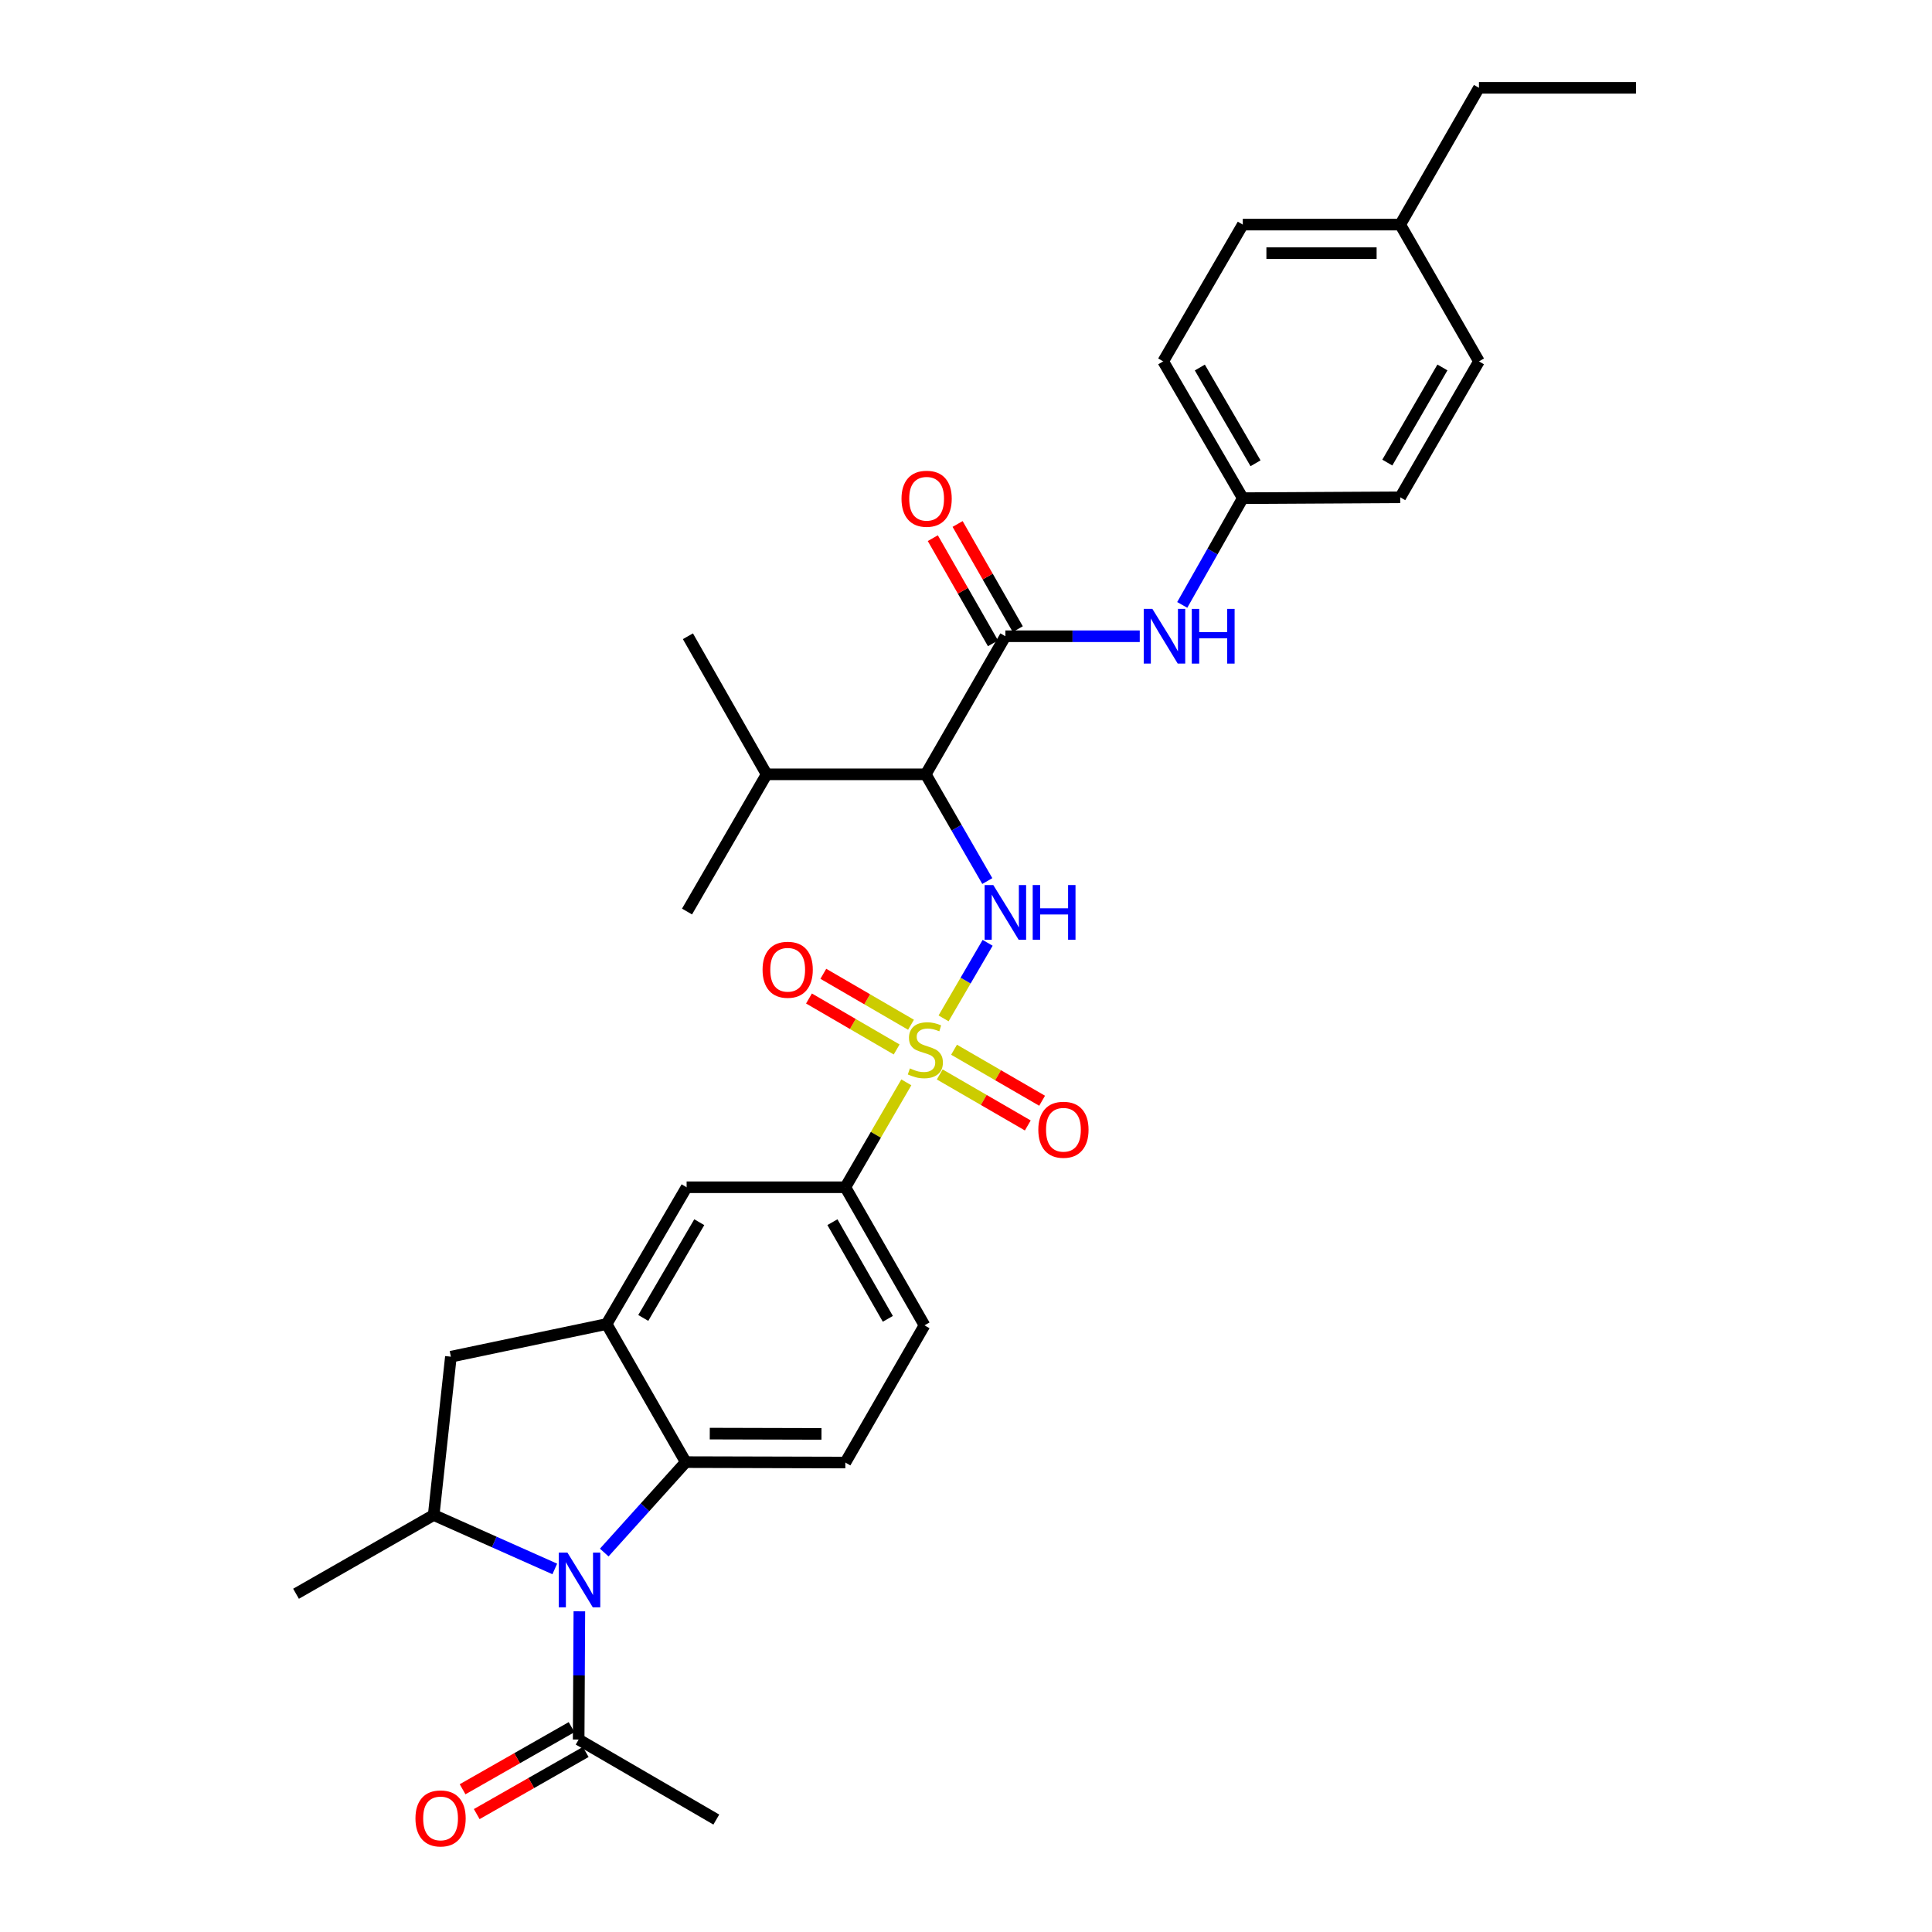 <?xml version='1.0' encoding='iso-8859-1'?>
<svg version='1.1' baseProfile='full'
              xmlns='http://www.w3.org/2000/svg'
                      xmlns:rdkit='http://www.rdkit.org/xml'
                      xmlns:xlink='http://www.w3.org/1999/xlink'
                  xml:space='preserve'
width='1000px' height='1000px' viewBox='0 0 1000 1000'>
<!-- END OF HEADER -->
<rect style='opacity:1.0;fill:#FFFFFF;stroke:none' width='1000' height='1000' x='0' y='0'> </rect>
<path class='bond-1' d='M 488.394,527.106 L 499.796,507.553' style='fill:none;fill-rule:evenodd;stroke:#CCCC00;stroke-width:6px;stroke-linecap:butt;stroke-linejoin:miter;stroke-opacity:1' />
<path class='bond-1' d='M 499.796,507.553 L 511.198,488.001' style='fill:none;fill-rule:evenodd;stroke:#0000FF;stroke-width:6px;stroke-linecap:butt;stroke-linejoin:miter;stroke-opacity:1' />
<path class='bond-7' d='M 469.114,560.221 L 453.331,587.372' style='fill:none;fill-rule:evenodd;stroke:#CCCC00;stroke-width:6px;stroke-linecap:butt;stroke-linejoin:miter;stroke-opacity:1' />
<path class='bond-7' d='M 453.331,587.372 L 437.549,614.522' style='fill:none;fill-rule:evenodd;stroke:#000000;stroke-width:6px;stroke-linecap:butt;stroke-linejoin:miter;stroke-opacity:1' />
<path class='bond-12' d='M 486.4,556.134 L 509.192,569.335' style='fill:none;fill-rule:evenodd;stroke:#CCCC00;stroke-width:6px;stroke-linecap:butt;stroke-linejoin:miter;stroke-opacity:1' />
<path class='bond-12' d='M 509.192,569.335 L 531.984,582.536' style='fill:none;fill-rule:evenodd;stroke:#FF0000;stroke-width:6px;stroke-linecap:butt;stroke-linejoin:miter;stroke-opacity:1' />
<path class='bond-12' d='M 493.812,543.338 L 516.603,556.539' style='fill:none;fill-rule:evenodd;stroke:#CCCC00;stroke-width:6px;stroke-linecap:butt;stroke-linejoin:miter;stroke-opacity:1' />
<path class='bond-12' d='M 516.603,556.539 L 539.395,569.74' style='fill:none;fill-rule:evenodd;stroke:#FF0000;stroke-width:6px;stroke-linecap:butt;stroke-linejoin:miter;stroke-opacity:1' />
<path class='bond-13' d='M 471.536,530.413 L 448.847,517.224' style='fill:none;fill-rule:evenodd;stroke:#CCCC00;stroke-width:6px;stroke-linecap:butt;stroke-linejoin:miter;stroke-opacity:1' />
<path class='bond-13' d='M 448.847,517.224 L 426.157,504.036' style='fill:none;fill-rule:evenodd;stroke:#FF0000;stroke-width:6px;stroke-linecap:butt;stroke-linejoin:miter;stroke-opacity:1' />
<path class='bond-13' d='M 464.105,543.198 L 441.416,530.009' style='fill:none;fill-rule:evenodd;stroke:#CCCC00;stroke-width:6px;stroke-linecap:butt;stroke-linejoin:miter;stroke-opacity:1' />
<path class='bond-13' d='M 441.416,530.009 L 418.726,516.82' style='fill:none;fill-rule:evenodd;stroke:#FF0000;stroke-width:6px;stroke-linecap:butt;stroke-linejoin:miter;stroke-opacity:1' />
<path class='bond-0' d='M 312.755,803.596 L 333.851,780.194' style='fill:none;fill-rule:evenodd;stroke:#0000FF;stroke-width:6px;stroke-linecap:butt;stroke-linejoin:miter;stroke-opacity:1' />
<path class='bond-0' d='M 333.851,780.194 L 354.946,756.791' style='fill:none;fill-rule:evenodd;stroke:#000000;stroke-width:6px;stroke-linecap:butt;stroke-linejoin:miter;stroke-opacity:1' />
<path class='bond-8' d='M 299.874,834.014 L 299.692,867.203' style='fill:none;fill-rule:evenodd;stroke:#0000FF;stroke-width:6px;stroke-linecap:butt;stroke-linejoin:miter;stroke-opacity:1' />
<path class='bond-8' d='M 299.692,867.203 L 299.511,900.391' style='fill:none;fill-rule:evenodd;stroke:#000000;stroke-width:6px;stroke-linecap:butt;stroke-linejoin:miter;stroke-opacity:1' />
<path class='bond-32' d='M 287.157,812.085 L 255.819,798.129' style='fill:none;fill-rule:evenodd;stroke:#0000FF;stroke-width:6px;stroke-linecap:butt;stroke-linejoin:miter;stroke-opacity:1' />
<path class='bond-32' d='M 255.819,798.129 L 224.482,784.172' style='fill:none;fill-rule:evenodd;stroke:#000000;stroke-width:6px;stroke-linecap:butt;stroke-linejoin:miter;stroke-opacity:1' />
<path class='bond-2' d='M 511.028,456.031 L 495.101,428.411' style='fill:none;fill-rule:evenodd;stroke:#0000FF;stroke-width:6px;stroke-linecap:butt;stroke-linejoin:miter;stroke-opacity:1' />
<path class='bond-2' d='M 495.101,428.411 L 479.175,400.79' style='fill:none;fill-rule:evenodd;stroke:#000000;stroke-width:6px;stroke-linecap:butt;stroke-linejoin:miter;stroke-opacity:1' />
<path class='bond-3' d='M 479.175,400.79 L 520.382,329.319' style='fill:none;fill-rule:evenodd;stroke:#000000;stroke-width:6px;stroke-linecap:butt;stroke-linejoin:miter;stroke-opacity:1' />
<path class='bond-18' d='M 479.175,400.79 L 396.81,400.79' style='fill:none;fill-rule:evenodd;stroke:#000000;stroke-width:6px;stroke-linecap:butt;stroke-linejoin:miter;stroke-opacity:1' />
<path class='bond-10' d='M 520.382,329.319 L 555.156,329.319' style='fill:none;fill-rule:evenodd;stroke:#000000;stroke-width:6px;stroke-linecap:butt;stroke-linejoin:miter;stroke-opacity:1' />
<path class='bond-10' d='M 555.156,329.319 L 589.931,329.319' style='fill:none;fill-rule:evenodd;stroke:#0000FF;stroke-width:6px;stroke-linecap:butt;stroke-linejoin:miter;stroke-opacity:1' />
<path class='bond-15' d='M 526.799,325.647 L 511.227,298.429' style='fill:none;fill-rule:evenodd;stroke:#000000;stroke-width:6px;stroke-linecap:butt;stroke-linejoin:miter;stroke-opacity:1' />
<path class='bond-15' d='M 511.227,298.429 L 495.654,271.21' style='fill:none;fill-rule:evenodd;stroke:#FF0000;stroke-width:6px;stroke-linecap:butt;stroke-linejoin:miter;stroke-opacity:1' />
<path class='bond-15' d='M 513.964,332.991 L 498.392,305.772' style='fill:none;fill-rule:evenodd;stroke:#000000;stroke-width:6px;stroke-linecap:butt;stroke-linejoin:miter;stroke-opacity:1' />
<path class='bond-15' d='M 498.392,305.772 L 482.819,278.553' style='fill:none;fill-rule:evenodd;stroke:#FF0000;stroke-width:6px;stroke-linecap:butt;stroke-linejoin:miter;stroke-opacity:1' />
<path class='bond-4' d='M 354.946,756.791 L 437.549,757.005' style='fill:none;fill-rule:evenodd;stroke:#000000;stroke-width:6px;stroke-linecap:butt;stroke-linejoin:miter;stroke-opacity:1' />
<path class='bond-4' d='M 367.375,742.036 L 425.197,742.186' style='fill:none;fill-rule:evenodd;stroke:#000000;stroke-width:6px;stroke-linecap:butt;stroke-linejoin:miter;stroke-opacity:1' />
<path class='bond-31' d='M 354.946,756.791 L 313.977,685.32' style='fill:none;fill-rule:evenodd;stroke:#000000;stroke-width:6px;stroke-linecap:butt;stroke-linejoin:miter;stroke-opacity:1' />
<path class='bond-5' d='M 313.977,685.32 L 355.39,614.522' style='fill:none;fill-rule:evenodd;stroke:#000000;stroke-width:6px;stroke-linecap:butt;stroke-linejoin:miter;stroke-opacity:1' />
<path class='bond-5' d='M 332.953,682.167 L 361.942,632.608' style='fill:none;fill-rule:evenodd;stroke:#000000;stroke-width:6px;stroke-linecap:butt;stroke-linejoin:miter;stroke-opacity:1' />
<path class='bond-9' d='M 313.977,685.32 L 233.379,702.227' style='fill:none;fill-rule:evenodd;stroke:#000000;stroke-width:6px;stroke-linecap:butt;stroke-linejoin:miter;stroke-opacity:1' />
<path class='bond-6' d='M 224.482,784.172 L 233.379,702.227' style='fill:none;fill-rule:evenodd;stroke:#000000;stroke-width:6px;stroke-linecap:butt;stroke-linejoin:miter;stroke-opacity:1' />
<path class='bond-25' d='M 224.482,784.172 L 153.224,824.927' style='fill:none;fill-rule:evenodd;stroke:#000000;stroke-width:6px;stroke-linecap:butt;stroke-linejoin:miter;stroke-opacity:1' />
<path class='bond-11' d='M 437.549,614.522 L 355.39,614.522' style='fill:none;fill-rule:evenodd;stroke:#000000;stroke-width:6px;stroke-linecap:butt;stroke-linejoin:miter;stroke-opacity:1' />
<path class='bond-16' d='M 437.549,614.522 L 478.518,685.994' style='fill:none;fill-rule:evenodd;stroke:#000000;stroke-width:6px;stroke-linecap:butt;stroke-linejoin:miter;stroke-opacity:1' />
<path class='bond-16' d='M 430.865,632.597 L 459.543,682.627' style='fill:none;fill-rule:evenodd;stroke:#000000;stroke-width:6px;stroke-linecap:butt;stroke-linejoin:miter;stroke-opacity:1' />
<path class='bond-17' d='M 295.849,893.968 L 267.642,910.046' style='fill:none;fill-rule:evenodd;stroke:#000000;stroke-width:6px;stroke-linecap:butt;stroke-linejoin:miter;stroke-opacity:1' />
<path class='bond-17' d='M 267.642,910.046 L 239.435,926.124' style='fill:none;fill-rule:evenodd;stroke:#FF0000;stroke-width:6px;stroke-linecap:butt;stroke-linejoin:miter;stroke-opacity:1' />
<path class='bond-17' d='M 303.172,906.815 L 274.965,922.893' style='fill:none;fill-rule:evenodd;stroke:#000000;stroke-width:6px;stroke-linecap:butt;stroke-linejoin:miter;stroke-opacity:1' />
<path class='bond-17' d='M 274.965,922.893 L 246.757,938.971' style='fill:none;fill-rule:evenodd;stroke:#FF0000;stroke-width:6px;stroke-linecap:butt;stroke-linejoin:miter;stroke-opacity:1' />
<path class='bond-26' d='M 299.511,900.391 L 370.76,941.804' style='fill:none;fill-rule:evenodd;stroke:#000000;stroke-width:6px;stroke-linecap:butt;stroke-linejoin:miter;stroke-opacity:1' />
<path class='bond-19' d='M 611.925,313.105 L 627.594,285.476' style='fill:none;fill-rule:evenodd;stroke:#0000FF;stroke-width:6px;stroke-linecap:butt;stroke-linejoin:miter;stroke-opacity:1' />
<path class='bond-19' d='M 627.594,285.476 L 643.263,257.848' style='fill:none;fill-rule:evenodd;stroke:#000000;stroke-width:6px;stroke-linecap:butt;stroke-linejoin:miter;stroke-opacity:1' />
<path class='bond-14' d='M 437.549,757.005 L 478.518,685.994' style='fill:none;fill-rule:evenodd;stroke:#000000;stroke-width:6px;stroke-linecap:butt;stroke-linejoin:miter;stroke-opacity:1' />
<path class='bond-27' d='M 396.81,400.79 L 356.063,329.319' style='fill:none;fill-rule:evenodd;stroke:#000000;stroke-width:6px;stroke-linecap:butt;stroke-linejoin:miter;stroke-opacity:1' />
<path class='bond-28' d='M 396.81,400.79 L 355.603,471.81' style='fill:none;fill-rule:evenodd;stroke:#000000;stroke-width:6px;stroke-linecap:butt;stroke-linejoin:miter;stroke-opacity:1' />
<path class='bond-21' d='M 643.263,257.848 L 724.757,257.396' style='fill:none;fill-rule:evenodd;stroke:#000000;stroke-width:6px;stroke-linecap:butt;stroke-linejoin:miter;stroke-opacity:1' />
<path class='bond-22' d='M 643.263,257.848 L 602.073,187.05' style='fill:none;fill-rule:evenodd;stroke:#000000;stroke-width:6px;stroke-linecap:butt;stroke-linejoin:miter;stroke-opacity:1' />
<path class='bond-22' d='M 649.866,239.792 L 621.032,190.233' style='fill:none;fill-rule:evenodd;stroke:#000000;stroke-width:6px;stroke-linecap:butt;stroke-linejoin:miter;stroke-opacity:1' />
<path class='bond-20' d='M 724.757,116.252 L 643.263,116.252' style='fill:none;fill-rule:evenodd;stroke:#000000;stroke-width:6px;stroke-linecap:butt;stroke-linejoin:miter;stroke-opacity:1' />
<path class='bond-20' d='M 712.533,131.039 L 655.487,131.039' style='fill:none;fill-rule:evenodd;stroke:#000000;stroke-width:6px;stroke-linecap:butt;stroke-linejoin:miter;stroke-opacity:1' />
<path class='bond-29' d='M 724.757,116.252 L 765.504,45.455' style='fill:none;fill-rule:evenodd;stroke:#000000;stroke-width:6px;stroke-linecap:butt;stroke-linejoin:miter;stroke-opacity:1' />
<path class='bond-33' d='M 724.757,116.252 L 765.504,187.05' style='fill:none;fill-rule:evenodd;stroke:#000000;stroke-width:6px;stroke-linecap:butt;stroke-linejoin:miter;stroke-opacity:1' />
<path class='bond-23' d='M 724.757,257.396 L 765.504,187.05' style='fill:none;fill-rule:evenodd;stroke:#000000;stroke-width:6px;stroke-linecap:butt;stroke-linejoin:miter;stroke-opacity:1' />
<path class='bond-23' d='M 718.073,239.432 L 746.596,190.19' style='fill:none;fill-rule:evenodd;stroke:#000000;stroke-width:6px;stroke-linecap:butt;stroke-linejoin:miter;stroke-opacity:1' />
<path class='bond-24' d='M 602.073,187.05 L 643.263,116.252' style='fill:none;fill-rule:evenodd;stroke:#000000;stroke-width:6px;stroke-linecap:butt;stroke-linejoin:miter;stroke-opacity:1' />
<path class='bond-30' d='M 765.504,45.455 L 846.776,45.455' style='fill:none;fill-rule:evenodd;stroke:#000000;stroke-width:6px;stroke-linecap:butt;stroke-linejoin:miter;stroke-opacity:1' />
<path  class='atom-0' d='M 470.961 553.001
Q 471.281 553.121, 472.601 553.681
Q 473.921 554.241, 475.361 554.601
Q 476.841 554.921, 478.281 554.921
Q 480.961 554.921, 482.521 553.641
Q 484.081 552.321, 484.081 550.041
Q 484.081 548.481, 483.281 547.521
Q 482.521 546.561, 481.321 546.041
Q 480.121 545.521, 478.121 544.921
Q 475.601 544.161, 474.081 543.441
Q 472.601 542.721, 471.521 541.201
Q 470.481 539.681, 470.481 537.121
Q 470.481 533.561, 472.881 531.361
Q 475.321 529.161, 480.121 529.161
Q 483.401 529.161, 487.121 530.721
L 486.201 533.801
Q 482.801 532.401, 480.241 532.401
Q 477.481 532.401, 475.961 533.561
Q 474.441 534.681, 474.481 536.641
Q 474.481 538.161, 475.241 539.081
Q 476.041 540.001, 477.161 540.521
Q 478.321 541.041, 480.241 541.641
Q 482.801 542.441, 484.321 543.241
Q 485.841 544.041, 486.921 545.681
Q 488.041 547.281, 488.041 550.041
Q 488.041 553.961, 485.401 556.081
Q 482.801 558.161, 478.441 558.161
Q 475.921 558.161, 474.001 557.601
Q 472.121 557.081, 469.881 556.161
L 470.961 553.001
' fill='#CCCC00'/>
<path  class='atom-1' d='M 293.702 803.629
L 302.982 818.629
Q 303.902 820.109, 305.382 822.789
Q 306.862 825.469, 306.942 825.629
L 306.942 803.629
L 310.702 803.629
L 310.702 831.949
L 306.822 831.949
L 296.862 815.549
Q 295.702 813.629, 294.462 811.429
Q 293.262 809.229, 292.902 808.549
L 292.902 831.949
L 289.222 831.949
L 289.222 803.629
L 293.702 803.629
' fill='#0000FF'/>
<path  class='atom-2' d='M 514.122 458.093
L 523.402 473.093
Q 524.322 474.573, 525.802 477.253
Q 527.282 479.933, 527.362 480.093
L 527.362 458.093
L 531.122 458.093
L 531.122 486.413
L 527.242 486.413
L 517.282 470.013
Q 516.122 468.093, 514.882 465.893
Q 513.682 463.693, 513.322 463.013
L 513.322 486.413
L 509.642 486.413
L 509.642 458.093
L 514.122 458.093
' fill='#0000FF'/>
<path  class='atom-2' d='M 534.522 458.093
L 538.362 458.093
L 538.362 470.133
L 552.842 470.133
L 552.842 458.093
L 556.682 458.093
L 556.682 486.413
L 552.842 486.413
L 552.842 473.333
L 538.362 473.333
L 538.362 486.413
L 534.522 486.413
L 534.522 458.093
' fill='#0000FF'/>
<path  class='atom-11' d='M 596.47 315.159
L 605.75 330.159
Q 606.67 331.639, 608.15 334.319
Q 609.63 336.999, 609.71 337.159
L 609.71 315.159
L 613.47 315.159
L 613.47 343.479
L 609.59 343.479
L 599.63 327.079
Q 598.47 325.159, 597.23 322.959
Q 596.03 320.759, 595.67 320.079
L 595.67 343.479
L 591.99 343.479
L 591.99 315.159
L 596.47 315.159
' fill='#0000FF'/>
<path  class='atom-11' d='M 616.87 315.159
L 620.71 315.159
L 620.71 327.199
L 635.19 327.199
L 635.19 315.159
L 639.03 315.159
L 639.03 343.479
L 635.19 343.479
L 635.19 330.399
L 620.71 330.399
L 620.71 343.479
L 616.87 343.479
L 616.87 315.159
' fill='#0000FF'/>
<path  class='atom-13' d='M 537.432 584.757
Q 537.432 577.957, 540.792 574.157
Q 544.152 570.357, 550.432 570.357
Q 556.712 570.357, 560.072 574.157
Q 563.432 577.957, 563.432 584.757
Q 563.432 591.637, 560.032 595.557
Q 556.632 599.437, 550.432 599.437
Q 544.192 599.437, 540.792 595.557
Q 537.432 591.677, 537.432 584.757
M 550.432 596.237
Q 554.752 596.237, 557.072 593.357
Q 559.432 590.437, 559.432 584.757
Q 559.432 579.197, 557.072 576.397
Q 554.752 573.557, 550.432 573.557
Q 546.112 573.557, 543.752 576.357
Q 541.432 579.157, 541.432 584.757
Q 541.432 590.477, 543.752 593.357
Q 546.112 596.237, 550.432 596.237
' fill='#FF0000'/>
<path  class='atom-14' d='M 394.703 501.941
Q 394.703 495.141, 398.063 491.341
Q 401.423 487.541, 407.703 487.541
Q 413.983 487.541, 417.343 491.341
Q 420.703 495.141, 420.703 501.941
Q 420.703 508.821, 417.303 512.741
Q 413.903 516.621, 407.703 516.621
Q 401.463 516.621, 398.063 512.741
Q 394.703 508.861, 394.703 501.941
M 407.703 513.421
Q 412.023 513.421, 414.343 510.541
Q 416.703 507.621, 416.703 501.941
Q 416.703 496.381, 414.343 493.581
Q 412.023 490.741, 407.703 490.741
Q 403.383 490.741, 401.023 493.541
Q 398.703 496.341, 398.703 501.941
Q 398.703 507.661, 401.023 510.541
Q 403.383 513.421, 407.703 513.421
' fill='#FF0000'/>
<path  class='atom-16' d='M 466.618 258.149
Q 466.618 251.349, 469.978 247.549
Q 473.338 243.749, 479.618 243.749
Q 485.898 243.749, 489.258 247.549
Q 492.618 251.349, 492.618 258.149
Q 492.618 265.029, 489.218 268.949
Q 485.818 272.829, 479.618 272.829
Q 473.378 272.829, 469.978 268.949
Q 466.618 265.069, 466.618 258.149
M 479.618 269.629
Q 483.938 269.629, 486.258 266.749
Q 488.618 263.829, 488.618 258.149
Q 488.618 252.589, 486.258 249.789
Q 483.938 246.949, 479.618 246.949
Q 475.298 246.949, 472.938 249.749
Q 470.618 252.549, 470.618 258.149
Q 470.618 263.869, 472.938 266.749
Q 475.298 269.629, 479.618 269.629
' fill='#FF0000'/>
<path  class='atom-18' d='M 215.039 941.21
Q 215.039 934.41, 218.399 930.61
Q 221.759 926.81, 228.039 926.81
Q 234.319 926.81, 237.679 930.61
Q 241.039 934.41, 241.039 941.21
Q 241.039 948.09, 237.639 952.01
Q 234.239 955.89, 228.039 955.89
Q 221.799 955.89, 218.399 952.01
Q 215.039 948.13, 215.039 941.21
M 228.039 952.69
Q 232.359 952.69, 234.679 949.81
Q 237.039 946.89, 237.039 941.21
Q 237.039 935.65, 234.679 932.85
Q 232.359 930.01, 228.039 930.01
Q 223.719 930.01, 221.359 932.81
Q 219.039 935.61, 219.039 941.21
Q 219.039 946.93, 221.359 949.81
Q 223.719 952.69, 228.039 952.69
' fill='#FF0000'/>
</svg>
